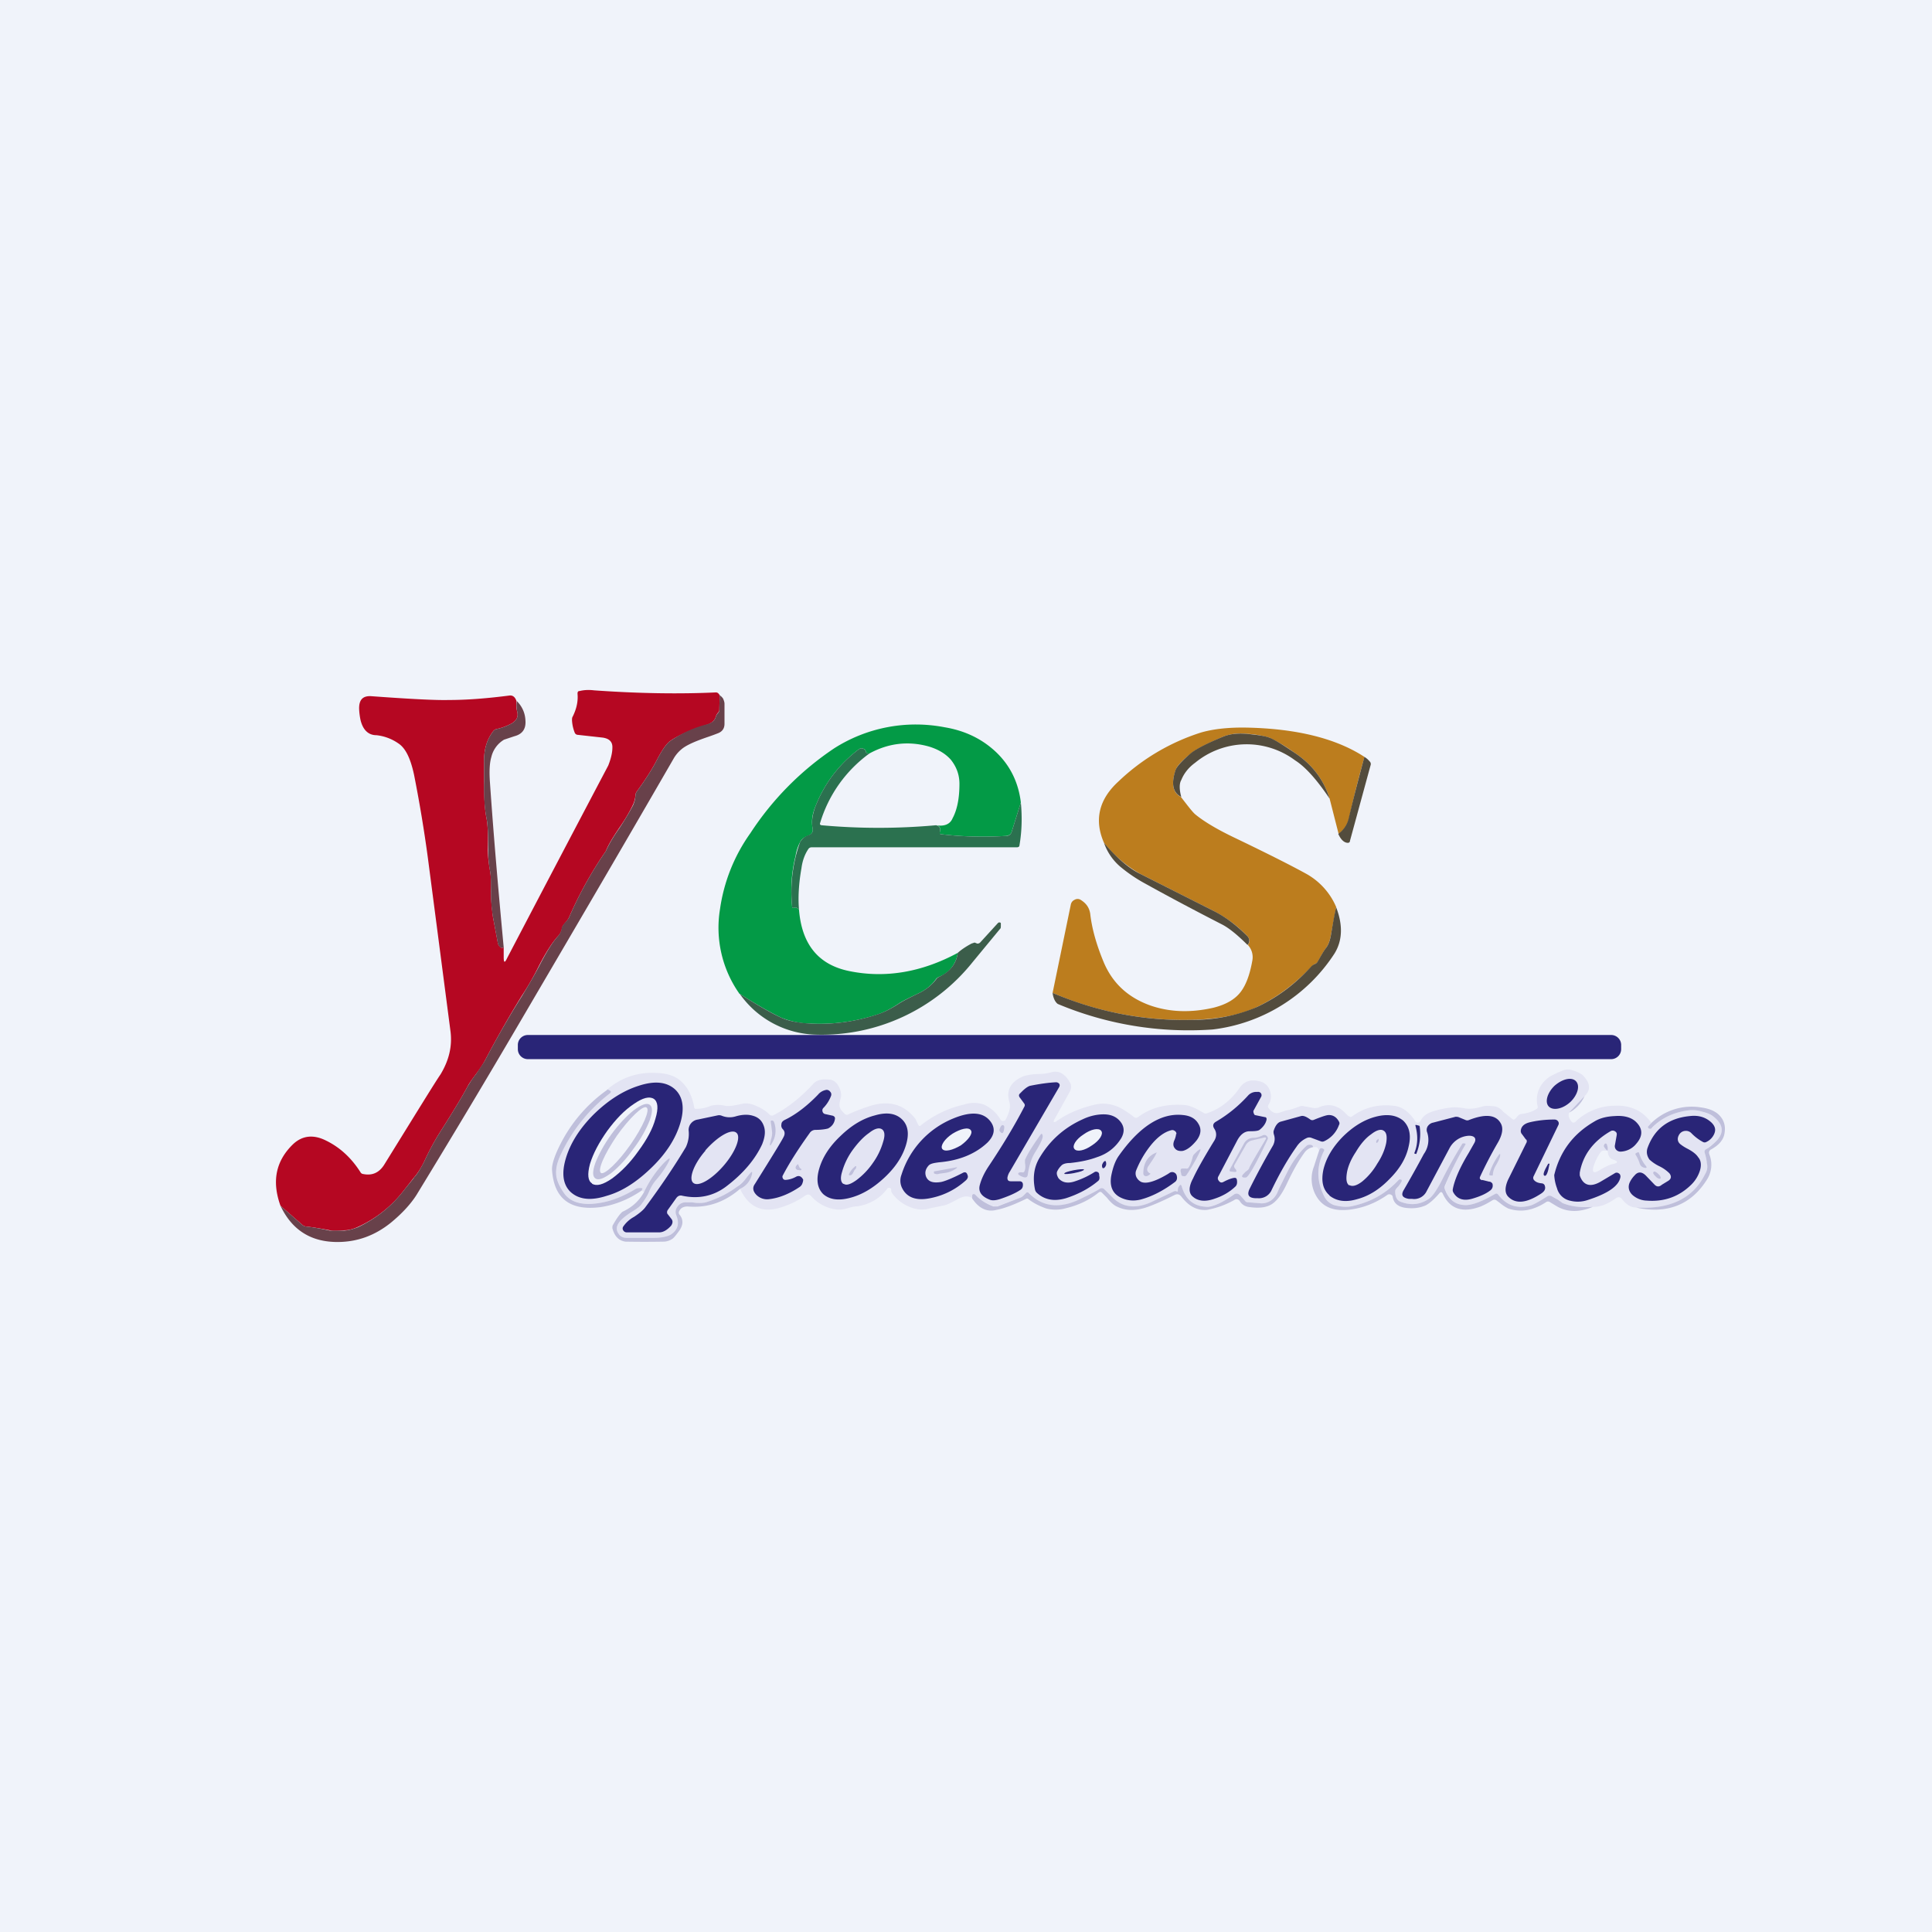 <svg width="56" height="56" viewBox="0 0 56 56" xmlns="http://www.w3.org/2000/svg"><path fill="#F0F3FA" d="M0 0h56v56H0z"/><path d="m20.86 20.15-.01.43c0 .03-.02.06-.04.08a.28.28 0 0 0-.06.11c-.03.1-.1.18-.24.23l-.18.06c-.42.14-.73.29-.92.43-.1.08-.21.24-.34.48-.16.32-.37.64-.61.97a.2.2 0 0 0-.04.1.82.82 0 0 1-.08.3c-.12.25-.26.47-.4.67-.16.24-.3.46-.38.66a11.46 11.46 0 0 0-1.07 1.93.68.68 0 0 1-.1.14c-.07.08-.1.13-.1.17a.46.46 0 0 1-.13.24c-.16.18-.34.46-.54.85-.15.3-.32.6-.5.87-.4.65-.76 1.29-1.08 1.9-.04.07-.12.2-.24.36-.12.16-.2.27-.24.35-.16.3-.42.73-.77 1.28-.16.25-.33.55-.5.92-.1.2-.2.35-.29.45l-.33.42a3.5 3.5 0 0 1-1.29 1.01c-.13.06-.26.1-.4.1-.21.02-.35.02-.42 0-.27-.05-.5-.09-.7-.11a.19.19 0 0 1-.1-.05l-.63-.55c-.26-.72-.13-1.31.37-1.79.27-.25.59-.28.95-.1.41.2.74.51 1 .92a.1.1 0 0 0 .08.05c.25.05.45-.03.6-.26.96-1.55 1.5-2.43 1.64-2.63.24-.4.34-.8.29-1.23l-.66-5.06a39.52 39.52 0 0 0-.4-2.4c-.1-.46-.24-.76-.45-.9a1.37 1.37 0 0 0-.64-.24c-.23 0-.39-.15-.46-.44a1.98 1.98 0 0 1-.04-.31c-.01-.27.1-.4.36-.38 1.1.08 1.85.12 2.23.11.56 0 1.15-.05 1.77-.13.09-.01.16.04.2.16a.75.75 0 0 0 .02.3c.04.15-.01.26-.16.35-.13.07-.28.13-.43.16a.16.16 0 0 0-.1.06c-.19.24-.28.55-.27.92v.55c0 .45.02.8.07 1.05.04.2.05.5.04.91 0 .17.02.37.06.6.03.15.04.35.03.61 0 .22.02.47.06.76l.14.74c.01.05.03.08.05.1.04.05.08.05.12.03v.28c0 .17.03.18.1.03a1904.82 1904.82 0 0 1 2.93-5.58c.08-.2.12-.38.12-.51.01-.17-.08-.27-.28-.3l-.72-.08a.1.1 0 0 1-.09-.06 1.13 1.13 0 0 1-.08-.36c0-.04 0-.08.02-.11.11-.22.16-.44.14-.66 0-.05.01-.08.06-.08.12-.03.26-.04.42-.02 1.27.09 2.45.11 3.53.06.05 0 .08.03.11.08Z" fill="#B50722"/><path d="m8.13 34.95.63.55c.03.03.06.04.1.05.2.02.43.06.7.12h.42c.14-.01.27-.05.4-.1.5-.24.93-.57 1.29-1.02.21-.27.33-.4.33-.42.1-.1.19-.26.29-.45.17-.37.34-.67.5-.92.35-.55.61-.98.77-1.28.05-.08.12-.2.24-.35l.24-.36c.32-.61.68-1.25 1.09-1.9.17-.28.34-.57.5-.87.2-.39.37-.67.53-.85a.46.46 0 0 0 .12-.24c0-.04.04-.1.1-.17a.68.68 0 0 0 .11-.14 11.44 11.44 0 0 1 1.07-1.93c.09-.2.22-.42.39-.66.13-.2.27-.42.4-.67a.82.82 0 0 0 .07-.3.2.2 0 0 1 .04-.1c.24-.33.45-.65.61-.97.13-.24.24-.4.34-.48a3.29 3.29 0 0 1 1.1-.5c.13-.04.21-.11.24-.22a.28.28 0 0 1 .06-.1.12.12 0 0 0 .04-.09l.01-.43a.4.4 0 0 1 .1.1c.02.05.04.1.04.15v.58c0 .13-.06.22-.18.27a6.3 6.3 0 0 1-.3.11c-.38.13-.63.24-.77.36a1 1 0 0 0-.22.26c-1.75 3.03-3.22 5.53-4.38 7.51a316.64 316.64 0 0 1-3.08 5.15c-.16.25-.4.52-.74.8-.46.37-.97.56-1.55.56-.77 0-1.32-.35-1.65-1.05Z" fill="#68414A"/><path d="M14.98 20.32c.15.15.24.34.25.56.02.25-.09.4-.32.46l-.3.1a.8.8 0 0 0-.37.51c-.05.17-.06.41-.04.71.11 1.6.25 3.2.4 4.8-.04.02-.08.02-.12-.02a.21.21 0 0 1-.05-.1l-.14-.75a4.18 4.18 0 0 1-.06-.76c0-.26 0-.46-.03-.6a3.18 3.18 0 0 1-.05-.6c0-.42-.01-.73-.05-.92-.05-.25-.08-.6-.07-1.05v-.55c-.01-.37.08-.68.27-.92a.16.16 0 0 1 .1-.06c.15-.03.3-.09.43-.16.15-.09.2-.2.16-.35a.75.75 0 0 1-.01-.3Z" fill="#68414A"/><path d="m29.59 23.26-.26.83c-.02.09-.08.13-.17.14-.67.04-1.3.02-1.88-.05-.04 0-.05-.02-.04-.06.03-.12 0-.18-.1-.2.23.04.4-.03.47-.2.13-.24.2-.57.2-1 0-.27-.09-.5-.25-.7-.16-.18-.37-.3-.63-.38-.6-.17-1.18-.1-1.73.2-.07 0-.1-.02-.1-.04a.11.11 0 0 0-.08-.1.13.13 0 0 0-.13.02c-.58.44-1 1-1.26 1.67-.09.22-.11.42-.08.6.03.12-.02.19-.12.23-.11.04-.2.1-.24.19a1.3 1.3 0 0 0-.13.4c-.12.48-.15.97-.1 1.47 0 .03.02.05.05.03.05-.02.1 0 .15.06.08 1 .56 1.6 1.47 1.78 1.04.21 2.09.03 3.13-.53a.86.86 0 0 1-.53.69.22.22 0 0 0-.1.07c-.12.17-.28.3-.48.4-.29.14-.5.24-.6.31-.24.16-.45.26-.6.31-.64.21-1.28.3-1.94.27a2.36 2.36 0 0 1-.86-.17c-.3-.14-.72-.38-1.22-.7a3.32 3.32 0 0 1-.56-2.45 5 5 0 0 1 .88-2.2 8.63 8.63 0 0 1 2.43-2.46 4.4 4.4 0 0 1 3.2-.61c.6.1 1.08.34 1.47.7.43.4.67.9.74 1.48Z" fill="#039A46"/><path d="M39.55 21.94c-.17.6-.32 1.2-.45 1.79a.76.76 0 0 1-.3.44l-.26-1.02c-.17-.55-.51-1-1.03-1.34a4.52 4.52 0 0 0-.72-.43 2.8 2.8 0 0 0-.66-.11 1.4 1.4 0 0 0-.67.08c-.46.2-.78.35-.94.49-.27.21-.42.38-.45.5-.13.39-.07.64.16.76.2.26.33.43.41.5.24.2.62.43 1.12.67.98.47 1.67.82 2.07 1.04a2 2 0 0 1 .9.98l-.14.74c-.03.2-.08.35-.15.44-.07.1-.15.23-.24.4a.16.16 0 0 1-.08.07.3.3 0 0 0-.1.07c-.47.5-1 .9-1.59 1.18-.49.23-1.1.35-1.86.37a9.61 9.61 0 0 1-4.06-.78l.53-2.57a.19.19 0 0 1 .11-.13.17.17 0 0 1 .17 0c.16.1.25.22.28.4.05.45.19.93.4 1.43.26.6.7 1 1.33 1.23.57.2 1.18.22 1.84.07.36-.09.63-.24.8-.47.15-.2.26-.5.33-.9a.52.52 0 0 0-.13-.45c.03-.04.05-.08.04-.14a.19.19 0 0 0-.06-.12 3.74 3.74 0 0 0-1-.74l-2.1-1.06a3.62 3.62 0 0 1-1.05-.9c-.29-.66-.15-1.26.42-1.78a6.16 6.16 0 0 1 2.4-1.42c.35-.1.79-.15 1.32-.14 1.46.03 2.6.32 3.41.85Z" fill="#BC7D1E"/><path d="M38.54 23.15c-.37-.55-.7-.92-1-1.11a2.35 2.35 0 0 0-2.9.07c-.18.13-.32.3-.4.5-.06.1-.06.27 0 .49-.24-.12-.3-.37-.17-.77.03-.1.18-.27.45-.5.16-.13.48-.29.94-.48.2-.08.42-.1.67-.08.3.03.53.06.66.11.14.05.38.2.72.43.52.34.86.79 1.03 1.34Z" fill="#534C3D"/><path d="M25.2 21.84a3.86 3.86 0 0 0-1.43 2.02c-.01.03 0 .05.04.06 1.1.1 2.21.1 3.32 0 .1.02.14.08.11.2 0 .04 0 .06.04.06.58.07 1.2.09 1.88.05.09 0 .15-.05.17-.14l.26-.83c.04.42.03.83-.04 1.24 0 .04-.03.06-.08.06h-5.94a.11.11 0 0 0-.1.05c-.1.15-.17.33-.2.56-.08.45-.1.86-.07 1.2-.05-.06-.1-.08-.15-.06-.03.02-.05 0-.05-.03a4.29 4.29 0 0 1 .23-1.87.44.44 0 0 1 .24-.2c.1-.03.15-.1.12-.22-.03-.18 0-.38.08-.6.26-.67.68-1.23 1.26-1.67a.13.13 0 0 1 .13-.02c.05.02.07.05.08.1 0 .02.04.04.1.04Z" fill="#2B714F"/><path d="M39.55 21.94c.05.03.1.07.15.13a.1.1 0 0 1 .03.1l-.6 2.2c0 .04-.03.06-.06.06-.1 0-.2-.08-.28-.26a.76.76 0 0 0 .3-.44c.14-.6.3-1.2.46-1.8ZM36.16 27.39c-.3-.3-.55-.5-.75-.6-.74-.38-1.48-.77-2.2-1.17a4.4 4.4 0 0 1-.74-.5 1.6 1.6 0 0 1-.47-.69c.37.44.72.74 1.05.9l2.1 1.06c.35.17.68.42 1 .74.04.04.05.07.06.12 0 .06-.01.1-.05.14Z" fill="#534C3D"/><path d="M38.73 26.3c.2.52.18.97-.05 1.34a4.9 4.9 0 0 1-3.53 2.2 9.81 9.81 0 0 1-4.49-.74c-.07-.05-.13-.16-.15-.32 1.3.55 2.66.82 4.06.78a4.69 4.69 0 0 0 1.86-.37c.6-.28 1.12-.67 1.58-1.18a.3.3 0 0 1 .11-.07.16.16 0 0 0 .08-.08c.09-.16.17-.3.24-.39.07-.09.12-.23.15-.44.04-.23.08-.48.14-.74Z" fill="#534C3D"/><path d="M21.43 28.8c.5.32.91.56 1.22.7.22.1.5.15.86.17.66.03 1.3-.06 1.93-.27.16-.05.37-.15.6-.3.12-.08.32-.18.61-.32.2-.1.36-.23.49-.4a.22.22 0 0 1 .09-.07c.31-.15.49-.38.53-.69.1-.09.23-.18.4-.27l.09-.03.05.02c.04.02.06.01.1-.01l.53-.58c.02-.01.03-.02.05-.01.02 0 .03.01.03.03v.04c0 .06 0 .1-.02.11l-.8.97a5.6 5.6 0 0 1-4.52 2.1 2.78 2.78 0 0 1-2.24-1.2Z" fill="#3B5D4A"/><path d="M46.71 30H15.3a.29.29 0 0 0-.29.28v.13c0 .16.13.29.29.29H46.7c.16 0 .29-.13.29-.29v-.13a.29.29 0 0 0-.29-.28Z" fill="#292577"/><path d="m45.93 31.77-.45.48c-.03.09 0 .18.08.27.03.03.06.03.1 0a1.65 1.65 0 0 1 1.15-.47c.44-.02.8.14 1.05.49a.35.35 0 0 0-.08.1c-.02.02-.02.05 0 .07h.05c.02 0 .04 0 .07-.03.28-.29.64-.45 1.08-.5.11 0 .23 0 .35.04.16.05.27.1.33.14.32.24.33.5.04.76l-.25.2c-.04.02-.05.05-.04.09l.08.32c0 .1-.01.2-.06.3-.36.71-1.02 1.03-2.01.97-.14 0-.28-.08-.41-.25-.05-.06-.11-.06-.17-.02-.24.17-.46.26-.67.25-.35.03-.64-.01-.88-.11a.68.68 0 0 1-.14-.1.64.64 0 0 0-.18-.1.13.13 0 0 0-.1 0l-.17.1c-.15.1-.26.15-.33.17-.4.1-.71 0-.95-.32-.03-.03-.05-.03-.09-.01-.38.22-.67.33-.87.32-.28-.01-.46-.16-.57-.45a.14.14 0 0 1 0-.1 7.77 7.77 0 0 1 .6-1.23h-.06c-.02-.01-.04 0-.05.01-.22.36-.4.68-.54.97-.17.33-.3.54-.41.61a.84.84 0 0 1-.84.09c-.1-.04-.15-.14-.15-.3 0-.03.03-.08.09-.14a1 1 0 0 0 .1-.15v-.03a.06.06 0 0 0-.03-.02.05.05 0 0 0-.07.01c-.36.4-.82.66-1.39.77-.13.02-.28.01-.46-.04a.5.5 0 0 1-.31-.28c-.21-.43-.2-.86 0-1.3.02-.02.01-.04 0-.05l-.03-.01c-.04-.02-.07-.01-.1.02a.2.2 0 0 0-.02.13v-.11c-.01-.04-.03-.07-.07-.08h-.09c0-.05-.03-.07-.1-.07a.14.14 0 0 0-.1.04c-.16.15-.3.33-.43.54a9 9 0 0 0-.41.82c-.1.2-.25.3-.46.3l-.38-.03c-.04 0-.07-.01-.1-.04l-.12-.15c-.06-.07-.12-.08-.2-.04-.3.23-.56.34-.74.35-.4.02-.65-.18-.77-.58-.01-.06-.04-.06-.07-.01a.26.26 0 0 0-.04.13c0 .03-.02.04-.04.02-.01-.01-.03-.01-.07 0-.04.02-.25.11-.6.3-.48.22-.87.19-1.18-.12l-.23-.24c-.04-.03-.08-.04-.13-.01l-.57.3c-.6.28-1.08.23-1.48-.17-.04-.04-.08-.04-.11 0l-.08.08a.25.25 0 0 1-.09.05l-.65.24a.16.16 0 0 1-.1 0 1.2 1.2 0 0 1-.54-.33c-.03-.03-.06-.03-.08.02a.17.17 0 0 0 0 .09c-.11-.09-.26-.08-.45.03-.19.1-.31.16-.38.17l-.39.08a.83.83 0 0 1-.37.03 1.17 1.17 0 0 1-.74-.46l-.03-.06a.2.2 0 0 0 0-.07.06.06 0 0 0-.05-.03c-.03 0-.05 0-.06.02-.13.18-.3.32-.53.42-.12.05-.25.09-.39.1-.05 0-.13.02-.23.05a.8.8 0 0 1-.3.04 1.16 1.16 0 0 1-.75-.38c-.05-.07-.12-.07-.19-.02-.18.13-.4.24-.64.32-.57.2-.98.03-1.24-.52a.6.6 0 0 0 .35-.44c.01-.06 0-.07-.05-.02a3 3 0 0 0-.16.2 2.85 2.85 0 0 1-1.12.65c-.1.02-.23.03-.41 0a1.8 1.8 0 0 0-.19 0c-.1 0-.18.04-.23.12a.25.25 0 0 0-.04.25c.1.24.04.42-.16.56-.1.06-.26.1-.49.1h-.79a.27.27 0 0 1-.23-.12.24.24 0 0 1-.03-.25c.05-.12.18-.24.39-.37.15-.09.25-.16.3-.23.1-.12.17-.24.22-.36.06-.15.14-.27.21-.35.14-.16.25-.32.34-.48.09-.17.07-.19-.08-.05-.24.24-.45.54-.6.88-.02 0-.05-.01-.08-.05l.02-.03c0-.01 0-.02-.02-.03-.08 0-.14 0-.19.03-.31.2-.62.32-.93.38-.55.1-.92.02-1.12-.25-.14-.2-.22-.4-.24-.57 0-.18.04-.38.15-.62.34-.68.8-1.25 1.41-1.72.04-.03.04-.05 0-.08a.16.16 0 0 0-.08-.03c.41-.35.89-.51 1.43-.48.33.01.57.1.73.26.19.18.31.43.36.73 0 .04.03.06.07.05.14 0 .28-.03.42-.09a.86.86 0 0 1 .4 0c.11.02.25 0 .43-.04l.09-.02c.12-.02.26 0 .42.08.14.06.26.14.36.24.03.03.06.03.1.02.41-.21.8-.52 1.15-.9.1-.12.25-.16.45-.14.13 0 .23.07.3.2.07.13.09.26.05.37-.03.1-.04.2-.01.25.01.05.06.1.14.18.03.03.07.03.1.01.19-.09.4-.17.65-.25.54-.16.97-.04 1.3.39l.03.07.05.1c.02.03.04.04.07.01.35-.28.76-.49 1.24-.6a.9.9 0 0 1 .6 0c.2.1.36.24.47.43.02.03.04.05.08.04.03 0 .06-.01.07-.04l.04-.08c.08-.17.1-.3.07-.42-.1-.33.02-.57.35-.73.1-.05.26-.08.48-.09.16 0 .28-.02.35-.04.23-.08.42.02.57.28.05.08.05.17 0 .27l-.41.74c-.1.16-.07.19.08.08.27-.18.6-.33 1.01-.43.22-.06.43-.05.63.02.16.05.33.16.54.32.04.04.1.04.14 0 .37-.27.81-.38 1.34-.34.14.01.32.09.55.23a.1.1 0 0 0 .09.01c.37-.12.7-.37.96-.75.13-.18.31-.24.56-.18a.4.4 0 0 1 .3.25c.06.16.05.3-.03.43a.08.08 0 0 0 0 .1c.1.13.2.17.32.13l.18-.06c.12-.02.25-.06.4-.12a.18.18 0 0 1 .1-.01l.33.06.1-.01c.21-.1.4-.1.58-.01.05.02.12.07.2.15.05.05.1.1.13.11.03.02.05.02.08 0 .37-.27.79-.37 1.27-.3.2.04.4.18.57.45.02.02.04.03.07.03.03 0 .06-.02.07-.04.05-.11.14-.2.29-.26a2.55 2.55 0 0 1 .54-.13c.12-.02.28-.02.48.02.14.02.3 0 .5-.06.06-.02.18-.02.36 0 .08.02.16.07.24.16l.25.2c.03.03.06.03.09 0l.07-.08a.17.17 0 0 1 .1-.06c.17-.02.31-.06.44-.14.03-.02.05-.04.04-.08a.78.78 0 0 1 .27-.8c.07-.07.22-.14.43-.23.11-.05.21-.05.3-.02a1 1 0 0 1 .29.13c.24.23.26.44.07.62Z" fill="#E3E4F3"/><path d="M45.05 31.48c-.21.21-.28.48-.15.6.13.12.41.06.63-.15.2-.2.28-.47.14-.6-.13-.12-.4-.05-.62.15ZM29.2 34.14c0 .07.03.1.1.1h.25c.07 0 .1.04.1.1 0 .07-.02.12-.09.16-.12.08-.3.16-.5.23-.16.06-.29.08-.38.04-.23-.09-.33-.23-.28-.42.05-.19.14-.37.26-.55.4-.6.74-1.16 1.03-1.72a.08.08 0 0 0 0-.09l-.14-.19c-.02-.04-.02-.07.01-.1l.06-.06c.1-.1.19-.16.25-.17.3-.06.54-.09.74-.1.04 0 .07.02.09.04.02.03.02.06 0 .1l-1.43 2.45a.45.45 0 0 0-.07.18ZM16.55 34.56c-.23-.21-.28-.54-.15-.98.13-.44.4-.87.81-1.28.42-.41.86-.69 1.31-.83.46-.15.8-.11 1.04.1.23.21.29.54.16.98-.13.44-.4.87-.82 1.28-.42.41-.85.7-1.31.83-.46.15-.8.11-1.04-.1Z" fill="#292577"/><path d="M17.6 31.58c.03 0 .06.02.08.03.04.03.04.05 0 .08a4.79 4.79 0 0 0-1.4 1.72c-.12.24-.17.44-.16.62.01.18.1.37.24.57.2.27.57.36 1.12.25.3-.06.62-.19.93-.38.05-.03.11-.04.2-.03.01 0 .02.02 0 .03v.03c-.39.27-.8.43-1.21.49-.88.11-1.35-.25-1.4-1.1 0-.15.07-.38.23-.7.32-.64.78-1.18 1.37-1.6Z" fill="#BFBFDB"/><path d="M22.75 34.2c.08 0 .2-.02.34-.1.08-.03.14 0 .19.09 0 .02 0 .06-.03.13a.21.21 0 0 1-.08.09c-.3.2-.6.32-.89.35a.44.44 0 0 1-.35-.12c-.1-.1-.13-.21-.05-.32.48-.77.76-1.22.83-1.36.05-.09.04-.17-.02-.23a.15.15 0 0 1-.04-.14c0-.06.04-.1.1-.13.33-.16.65-.41.96-.73a.39.39 0 0 1 .25-.14c.04 0 .08.02.1.05.04.04.04.08.03.12a1 1 0 0 1-.22.35.1.1 0 0 0-.03.1.1.1 0 0 0 .07.08l.23.05c.05.02.07.05.06.1-.02.13-.1.22-.2.27-.07.02-.2.04-.36.04a.2.2 0 0 0-.17.09c-.3.42-.57.83-.78 1.23a.08.08 0 0 0 0 .08c.01.03.03.04.06.05ZM36.37 32.32l.29.06c.04 0 .06.03.05.08-.02.1-.09.2-.19.28-.04.04-.14.05-.3.05-.15 0-.27.1-.36.27l-.54 1.03c-.04.06-.02.12.04.17.03.02.06.02.1 0 .13-.07.24-.11.32-.12.04 0 .06.01.07.05.02.1 0 .17-.05.21-.17.16-.37.27-.58.34-.27.1-.49.08-.64-.05-.13-.1-.13-.29 0-.53.1-.22.3-.58.6-1.07.09-.13.09-.26.02-.37-.06-.09-.04-.16.05-.21.34-.2.65-.45.93-.76a.32.32 0 0 1 .21-.1h.06a.1.1 0 0 1 .1.04.1.1 0 0 1 0 .11l-.22.4c0 .03 0 .07.04.12Z" fill="#292577"/><path d="M45.93 31.77c-.1.22-.26.38-.45.48l.45-.48Z" fill="#BFBFDB"/><path d="M17.16 34.3c-.12-.07-.14-.26-.06-.56.09-.3.26-.62.5-.96.25-.34.5-.6.77-.78.26-.18.45-.23.58-.15.12.08.14.27.05.57-.08.3-.25.61-.5.95-.24.34-.5.6-.76.79-.26.18-.45.23-.58.15Z" fill="#F0F3FA"/><path d="M17.26 34.16c-.09-.06-.09-.21 0-.46.1-.25.25-.53.46-.82.22-.3.44-.53.65-.7.22-.16.37-.22.46-.16.09.06.09.21 0 .46-.1.25-.25.53-.47.82-.21.3-.43.53-.64.7-.22.16-.37.22-.46.16Z" fill="#BFBFDB"/><path d="M17.88 32.92c-.36.53-.57 1-.46 1.08.1.06.49-.3.86-.83.36-.52.57-1 .46-1.07-.1-.07-.49.3-.86.82Z" fill="#F0F3FA"/><path d="M47.42 35c.98.06 1.65-.26 2-.96.06-.1.08-.2.06-.3a1.8 1.8 0 0 0-.07-.33c-.01-.04 0-.07.04-.1.05-.02.13-.08.25-.19.29-.26.27-.52-.04-.76-.06-.05-.17-.1-.33-.14a.96.96 0 0 0-.35-.04c-.44.05-.8.21-1.09.5-.02.03-.04.04-.06.04l-.04-.01c-.03-.02-.03-.05-.01-.07a1.68 1.68 0 0 1 1.53-.54c.22.03.4.1.52.22.13.13.19.3.16.5-.02.2-.15.36-.38.49-.07.03-.09.09-.06.16a.8.8 0 0 1-.06.7c-.46.75-1.16 1.03-2.07.83Z" fill="#BFBFDB"/><path d="M26.14 32.44c.18.17.22.42.12.75s-.3.64-.62.94c-.32.3-.65.5-1 .59-.34.09-.6.05-.78-.11-.17-.17-.21-.42-.11-.75.1-.33.3-.64.62-.94.31-.3.64-.5.99-.59.34-.1.6-.06.78.11ZM26.84 34.1c.06.15.2.2.44.16.1-.02.31-.1.62-.26.07-.04.12-.02.14.05.03.06.01.11-.04.16-.29.26-.62.43-.99.51-.44.1-.73 0-.87-.3a.48.48 0 0 1-.01-.37 2.6 2.6 0 0 1 1.5-1.63c.53-.22.89-.18 1.09.1.14.2.1.4-.1.6-.35.33-.82.52-1.4.57-.16.02-.25.04-.3.09-.09.1-.12.2-.08.32ZM19.36 35.2l.1.13c.05.06.04.13-.01.2-.12.13-.24.2-.37.19h-.91a.11.11 0 0 1-.1-.05.1.1 0 0 1-.01-.11.9.9 0 0 1 .32-.29c.15-.1.26-.19.32-.27.46-.62.85-1.2 1.18-1.75a.9.9 0 0 0 .08-.49.3.3 0 0 1 .07-.2c.05-.06.12-.1.2-.11l.57-.12a.2.2 0 0 1 .12.01.6.6 0 0 0 .4.02c.2-.06.37-.06.5-.02.18.05.28.16.33.33.04.14.02.3-.06.5-.2.43-.54.84-1.04 1.22-.37.28-.8.37-1.27.27-.07-.02-.13 0-.18.07l-.25.35c-.02.04-.02.08 0 .11ZM30.68 34.15c.1.12.25.16.45.1a2.5 2.5 0 0 0 .6-.28.09.09 0 0 1 .08 0c.03.01.04.03.05.06v.04c.02.07.01.13-.03.16-.25.21-.56.38-.93.5-.34.1-.62.05-.84-.15a.18.18 0 0 1-.06-.1c-.07-.34-.03-.64.12-.9.29-.5.71-.89 1.27-1.14.21-.1.42-.14.6-.14.24 0 .41.09.52.26.08.13.08.27-.01.43-.16.26-.39.45-.7.55-.24.09-.5.14-.78.17-.13 0-.22.03-.26.08a.55.55 0 0 0-.12.17c-.02.06 0 .12.04.19ZM34.1 32.87a.1.1 0 0 0-.05-.09.11.11 0 0 0-.1-.02c-.2.05-.41.2-.62.47-.17.22-.3.45-.4.7a.25.25 0 0 0 .01.19c.03.06.08.11.14.14.15.06.4-.01.77-.23l.06-.04c.06-.03.12-.02.17.03l.02.03c.03.09.02.15-.03.2-.33.25-.67.43-1.01.52-.21.05-.41.03-.6-.07-.22-.12-.3-.33-.25-.62.05-.25.12-.44.22-.58.6-.85 1.23-1.25 1.86-1.18.21.02.36.1.45.26.09.15.07.31-.06.48-.14.17-.27.27-.4.3-.1.01-.18-.01-.23-.08-.05-.06-.05-.14-.01-.23a.59.59 0 0 0 .05-.18ZM38.08 32.46l.1-.04c.16-.06.27-.1.34-.1.12 0 .22.06.29.19.02.03.02.07 0 .1a.82.82 0 0 1-.43.47.12.12 0 0 1-.1 0l-.27-.1a.17.17 0 0 0-.12 0 .69.69 0 0 0-.31.26c-.25.35-.49.77-.72 1.25a.4.4 0 0 1-.41.24h-.07c-.19-.01-.24-.1-.16-.27a21 21 0 0 1 .68-1.26c.05-.1.06-.2.03-.3-.02-.06-.02-.1-.01-.13.05-.15.12-.24.21-.26l.58-.16c.07-.02.16.02.27.1a.1.1 0 0 0 .1.01ZM38.54 34.65c-.2-.17-.25-.42-.18-.75.08-.33.26-.64.55-.94.3-.3.62-.5.96-.59.34-.09.6-.05.8.11.18.17.24.42.16.75-.07.33-.25.64-.55.94-.29.3-.6.5-.95.59-.34.1-.6.05-.8-.11ZM42.96 34.2l.2.05c.05 0 .08.03.1.06.02.08 0 .15-.07.2-.13.1-.3.17-.5.23-.26.08-.45.02-.56-.17a.14.14 0 0 1-.02-.1c.05-.27.2-.62.46-1.05l.17-.3c.06-.12 0-.2-.16-.2a.67.67 0 0 0-.2.04.68.68 0 0 0-.37.33l-.66 1.24a.4.4 0 0 1-.42.22h-.09c-.19-.03-.24-.11-.15-.26a35.53 35.53 0 0 0 .58-1.04.7.7 0 0 0 .1-.62.2.2 0 0 1 .01-.18c.04-.06.1-.1.16-.11l.65-.17c.03 0 .07 0 .11.02l.17.07c.04.02.08.02.12 0 .47-.18.77-.15.91.1.08.14.05.33-.09.57a12 12 0 0 0-.51.98c-.02.05 0 .08.06.1ZM46.86 32.9c.01-.04 0-.08-.05-.11a.12.12 0 0 0-.13 0c-.5.29-.8.69-.89 1.2v.08c.1.3.32.36.64.16l.37-.22a.1.1 0 0 1 .12 0c.04.02.05.06.05.1-.04.26-.35.48-.94.67a.9.9 0 0 1-.53.02.5.5 0 0 1-.37-.36 1.29 1.29 0 0 1-.08-.38c.16-.67.54-1.19 1.16-1.55.16-.1.36-.15.59-.16.26-.02.46.03.6.15.22.2.23.42.03.65a.61.61 0 0 1-.45.23.17.17 0 0 1-.13-.05.15.15 0 0 1-.04-.14l.05-.28ZM48.39 34.01a1.07 1.07 0 0 0-.28-.2 1.2 1.2 0 0 1-.3-.2c-.07-.1-.1-.22-.05-.35.2-.54.6-.85 1.22-.91.25-.03.46.03.63.19.1.1.13.2.08.32a.46.46 0 0 1-.23.24.1.1 0 0 1-.1 0 1.36 1.36 0 0 1-.33-.25.22.22 0 0 0-.19-.07.22.22 0 0 0-.17.11c-.06.1-.05.2.03.27.05.04.12.09.22.14.15.08.25.16.3.24.09.1.1.24.05.4a.98.98 0 0 1-.24.39c-.36.36-.8.51-1.3.47a.65.65 0 0 1-.42-.17c-.1-.1-.13-.23-.07-.36a.74.74 0 0 1 .14-.2c.1-.12.22-.11.34.02l.24.25c.06.06.13.07.21 0l.18-.11c.1-.06.1-.14.04-.22ZM44.23 33.03l-.11-.15a.14.14 0 0 1-.04-.1c.01-.13.1-.21.26-.25.21-.05.45-.08.72-.08.04 0 .08.02.1.05a.1.1 0 0 1 .01.11l-.72 1.49a.1.1 0 0 0 .01.1c.05.06.12.09.23.1a.1.1 0 0 1 .08.05c.04.1.01.17-.09.24-.42.28-.74.32-.96.1-.1-.1-.11-.26-.01-.49l.53-1.07a.09.09 0 0 0 0-.1Z" fill="#292577"/><path d="M22.38 32.82a4.91 4.91 0 0 0-.04-.3c0-.03 0-.04.03-.04h.03l.03.03a.7.7 0 0 1-.07.65c-.03.06-.05.05-.04-.01l.03-.13a.53.53 0 0 0 .03-.2Z" fill="#BFBFDB"/><path d="M41 33.41c.1-.25.1-.5.03-.77-.01-.03 0-.04.03-.03l.08.02.01.02a1.54 1.54 0 0 1-.1.8l-.04-.01c-.01 0-.02-.01-.01-.03Z" fill="#292577"/><path d="M29.11 32.66c-.01.19-.06.23-.13.13a.06.06 0 0 1-.01-.05c.04-.12.08-.15.13-.11l.01.03Z" fill="#BFBFDB"/><path d="M24.45 34.32c-.08-.05-.1-.17-.04-.36a2 2 0 0 1 .3-.62c.16-.22.32-.39.48-.5.16-.13.29-.16.37-.11.08.05.1.17.04.36a2 2 0 0 1-.3.62 2.1 2.1 0 0 1-.48.5c-.17.12-.29.16-.37.1Z" fill="#E3E4F3"/><path d="M27.85 33.2c.22-.16.36-.35.29-.44-.07-.1-.3-.04-.53.1-.23.15-.36.35-.3.44.07.1.3.04.54-.1ZM31.65 33.2c.22-.14.34-.33.27-.42-.07-.1-.3-.05-.51.1-.22.14-.34.33-.27.42.07.1.3.05.51-.1Z" fill="#F0F3FA"/><path d="M39.11 34.36c-.08-.05-.1-.17-.07-.36.03-.19.12-.4.26-.61.13-.22.28-.4.44-.51.15-.12.28-.16.36-.11.09.05.11.17.08.36-.04.19-.12.39-.26.6a1.9 1.9 0 0 1-.44.52c-.16.12-.28.15-.37.1ZM20.45 33.35c-.35.4-.5.83-.35.94.15.12.55-.12.89-.52.34-.4.5-.83.35-.94-.15-.12-.55.12-.9.52Z" fill="#E3E4F3"/><path d="M29.69 33.96c.03-.06.04-.15.02-.25v-.09c.07-.17.22-.41.45-.73.03-.04.05-.03.06.02.02.07-.06.24-.21.48-.11.17-.18.39-.22.66-.01.07-.05.09-.12.07a.43.43 0 0 1-.13-.06c-.04-.03-.04-.06.02-.08h.07c.02.01.04 0 .06-.02ZM36.67 33.05c.05-.07.03-.1-.06-.07l-.34.08a.28.28 0 0 0-.17.15l-.31.54c-.03.05-.02.09.01.12l.03.04c.02.05 0 .06-.04.06l-.1-.01c-.05 0-.06-.03-.04-.07l.4-.73a.32.32 0 0 1 .3-.18c.05 0 .14-.02.25-.07a.1.1 0 0 1 .12.02c.03.03.04.07.02.1-.35.74-.56 1.1-.63 1.1-.12.01-.14-.03-.06-.11a.57.57 0 0 1 .06-.06c.06-.04.1-.08.1-.11.1-.2.26-.46.46-.8ZM39.93 33.03c.02-.03.03-.02.03 0 0 .03 0 .05-.03.08-.02.03-.04.02-.04-.01 0-.02 0-.04.04-.07ZM46.17 34.98c-.4.17-.76.16-1.07-.03l-.18-.11a.1.1 0 0 0-.1 0c-.38.25-.74.31-1.1.19a1.11 1.11 0 0 1-.23-.15l-.12-.09a.1.1 0 0 0-.11 0c-.16.1-.27.15-.34.18-.53.2-.9.07-1.1-.37-.03-.06-.06-.06-.1-.01-.15.17-.28.29-.4.35-.16.07-.35.1-.58.07-.21-.03-.34-.13-.37-.31a.08.08 0 0 0-.05-.07.1.1 0 0 0-.1 0c-.34.24-.7.38-1.08.43-.46.06-.79-.06-.98-.38a.99.99 0 0 1-.07-.88 17.54 17.54 0 0 1 .16-.49c.02-.03.05-.04.09-.02l.02.01c.02.01.03.03.02.05-.22.44-.22.87-.01 1.3a.5.5 0 0 0 .3.28c.19.05.34.06.47.04.57-.11 1.03-.37 1.4-.77a.05.05 0 0 1 .06-.01c.01 0 .02 0 .03.02v.03a1 1 0 0 1-.1.15c-.06.06-.09.1-.09.14 0 .16.05.26.15.3.3.12.58.09.84-.09.1-.07.24-.28.4-.6.15-.3.33-.62.55-.98 0-.01.02-.02.05-.02l.05.01v.02c-.23.39-.43.8-.6 1.2a.14.14 0 0 0 0 .1c.11.3.3.45.58.46.2.01.49-.1.87-.32.04-.02.06-.02.09.01.24.32.56.43.95.32.07-.02.18-.08.33-.17l.16-.1a.13.13 0 0 1 .11 0l.18.1.14.1c.24.1.53.14.88.11ZM46.6 33.36a.45.45 0 0 1-.1-.11.06.06 0 0 1 0-.07l.02-.03c.02-.01.04 0 .05.01.03.08.04.14.02.2Z" fill="#BFBFDB"/><path d="M38.06 33.25a.4.4 0 0 0-.25.16c-.18.25-.34.54-.5.88-.14.3-.27.48-.4.58-.15.12-.37.16-.67.12-.14-.01-.24-.07-.3-.17-.04-.06-.1-.08-.16-.04a2.5 2.5 0 0 1-.8.29c-.28.02-.52-.1-.74-.39-.06-.07-.12-.08-.2-.04-.24.12-.47.23-.71.32-.36.14-.67.15-.94.02-.1-.04-.2-.13-.31-.27l-.14-.14c-.03-.03-.06-.03-.1 0-.26.21-.57.36-.94.45a1.1 1.1 0 0 1-.57.01c-.2-.07-.38-.16-.53-.28a.05.05 0 0 0-.06 0c-.31.15-.6.27-.86.32-.28.07-.51-.05-.7-.33v-.1c.03-.04.06-.04.1 0 .14.15.32.26.52.33h.11l.65-.25a.25.25 0 0 0 .09-.05l.08-.08c.03-.04.07-.04.1 0 .4.4.9.45 1.49.16.29-.14.48-.24.57-.3.05-.02.09-.01.12.02l.24.24c.3.3.7.34 1.17.11l.61-.29c.04-.01.06-.01.07 0 .02.02.04.01.04-.02 0-.06.01-.1.04-.13.03-.05.05-.05.07 0 .12.41.37.6.77.6.18-.02.43-.13.75-.36.06-.04.13-.03.19.04l.13.15c.02.03.05.04.1.04l.37.03c.2 0 .36-.1.46-.3l.06-.14c.16-.32.27-.55.35-.68.12-.2.27-.39.43-.54a.14.14 0 0 1 .1-.04c.06 0 .1.02.1.07Z" fill="#BFBFDB"/><path d="M34.46 33.83c.04-.06.07-.15.1-.25.01-.06.03-.1.05-.12l.1-.1c.09-.07.11-.06.06.04-.11.23-.24.45-.38.66a.08.08 0 0 1-.09.03c-.04 0-.06-.02-.06-.06l-.02-.08c0-.06.01-.08.06-.08h.1c.03.01.06 0 .08-.04Z" fill="#BFBFDB"/><path d="M46.6 33.36c.01.14.06.22.15.25.16.05.16.1 0 .13-.1.02-.22.08-.37.17-.19.12-.25.08-.18-.13.04-.12.1-.25.2-.39a.1.1 0 0 1 .09-.04h.1Z" fill="#F0F3FA"/><path d="M33.53 33.4c-.04.1-.12.22-.23.38-.08.11-.06.19.05.24-.05.05-.1.08-.15.07-.04-.01-.06-.04-.06-.08 0-.31.14-.52.4-.61ZM47.52 33.7a1.17 1.17 0 0 0-.11-.23c-.02-.02 0-.04.02-.05l.04-.02c.02 0 .04 0 .04.02.04.13.1.26.2.38.03.04.02.06-.03.05-.08-.01-.14-.06-.16-.15ZM43.33 33.83a.62.62 0 0 0-.06.22c0 .02-.01.03-.04.02h-.03c-.03 0-.04-.02-.03-.05.06-.2.15-.37.27-.54.04-.05.05-.04.04.03 0 .04-.05.15-.15.32ZM21.45 34.46c-.45.39-.95.56-1.52.51-.11 0-.2.04-.24.13a.09.09 0 0 0 0 .1c.12.14.12.3 0 .47-.08.11-.14.19-.19.23a.46.46 0 0 1-.27.09 30.31 30.31 0 0 1-1.1 0c-.2-.03-.32-.16-.38-.39 0-.04 0-.07.02-.1.13-.23.23-.35.28-.38.26-.12.47-.3.62-.57.16-.34.37-.64.61-.88.15-.14.17-.12.08.05-.09.16-.2.32-.34.48-.07.08-.15.2-.21.35-.05.12-.13.24-.22.36-.05.07-.15.14-.3.23-.2.13-.34.25-.39.37a.24.24 0 0 0 .03.25c.05.08.13.12.23.12h.79c.23 0 .4-.04.5-.1.2-.14.25-.32.15-.56a.25.25 0 0 1 .04-.25.28.28 0 0 1 .23-.12h.19c.18.03.31.02.4 0 .32-.1.62-.24.9-.45.1-.06.17-.13.23-.2a3 3 0 0 1 .16-.2c.05-.05.06-.04.05.02a.6.6 0 0 1-.35.44Z" fill="#BFBFDB"/><path d="M31.95 33.74c-.02.06 0 .12.02.12.03.01.07-.03.09-.09.01-.05 0-.1-.02-.12-.03 0-.07.04-.09.1ZM44.9 33.73c.01 0 .02 0 .01.02-.04.24-.09.35-.14.33-.06-.02-.02-.13.1-.34.01-.01.02-.02.03-.01Z" fill="#292577"/><path d="M23.14 33.76c.02.06.04.1.07.11.03.03.03.05-.02.05l-.08-.01c-.05-.03-.06-.06-.04-.1a.17.17 0 0 1 .05-.06h.02ZM24.75 33.95c-.03.07-.06.1-.08.11-.06.02-.08 0-.05-.05a.65.65 0 0 1 .14-.18c.06-.05.07-.04.05.03 0 0 0 .02-.03.04a.23.23 0 0 0-.03.05ZM27.1 33.95l.6-.11c.05-.01.06 0 .01.03a.7.7 0 0 1-.33.13l-.15.02a.2.2 0 0 1-.14 0c-.02-.01-.02-.02-.02-.04s0-.03.03-.03Z" fill="#BFBFDB"/><path d="M31.14 34c.16-.03.28-.07.28-.1 0-.02-.14-.01-.3.02-.15.03-.28.07-.27.1 0 .02.14.01.3-.02Z" fill="#292577"/><path d="M47.99 34.1c.05.06.12.08.14.06.02-.02 0-.08-.06-.13-.06-.06-.12-.09-.14-.06-.03.02 0 .08.06.13Z" fill="#BFBFDB"/></svg>